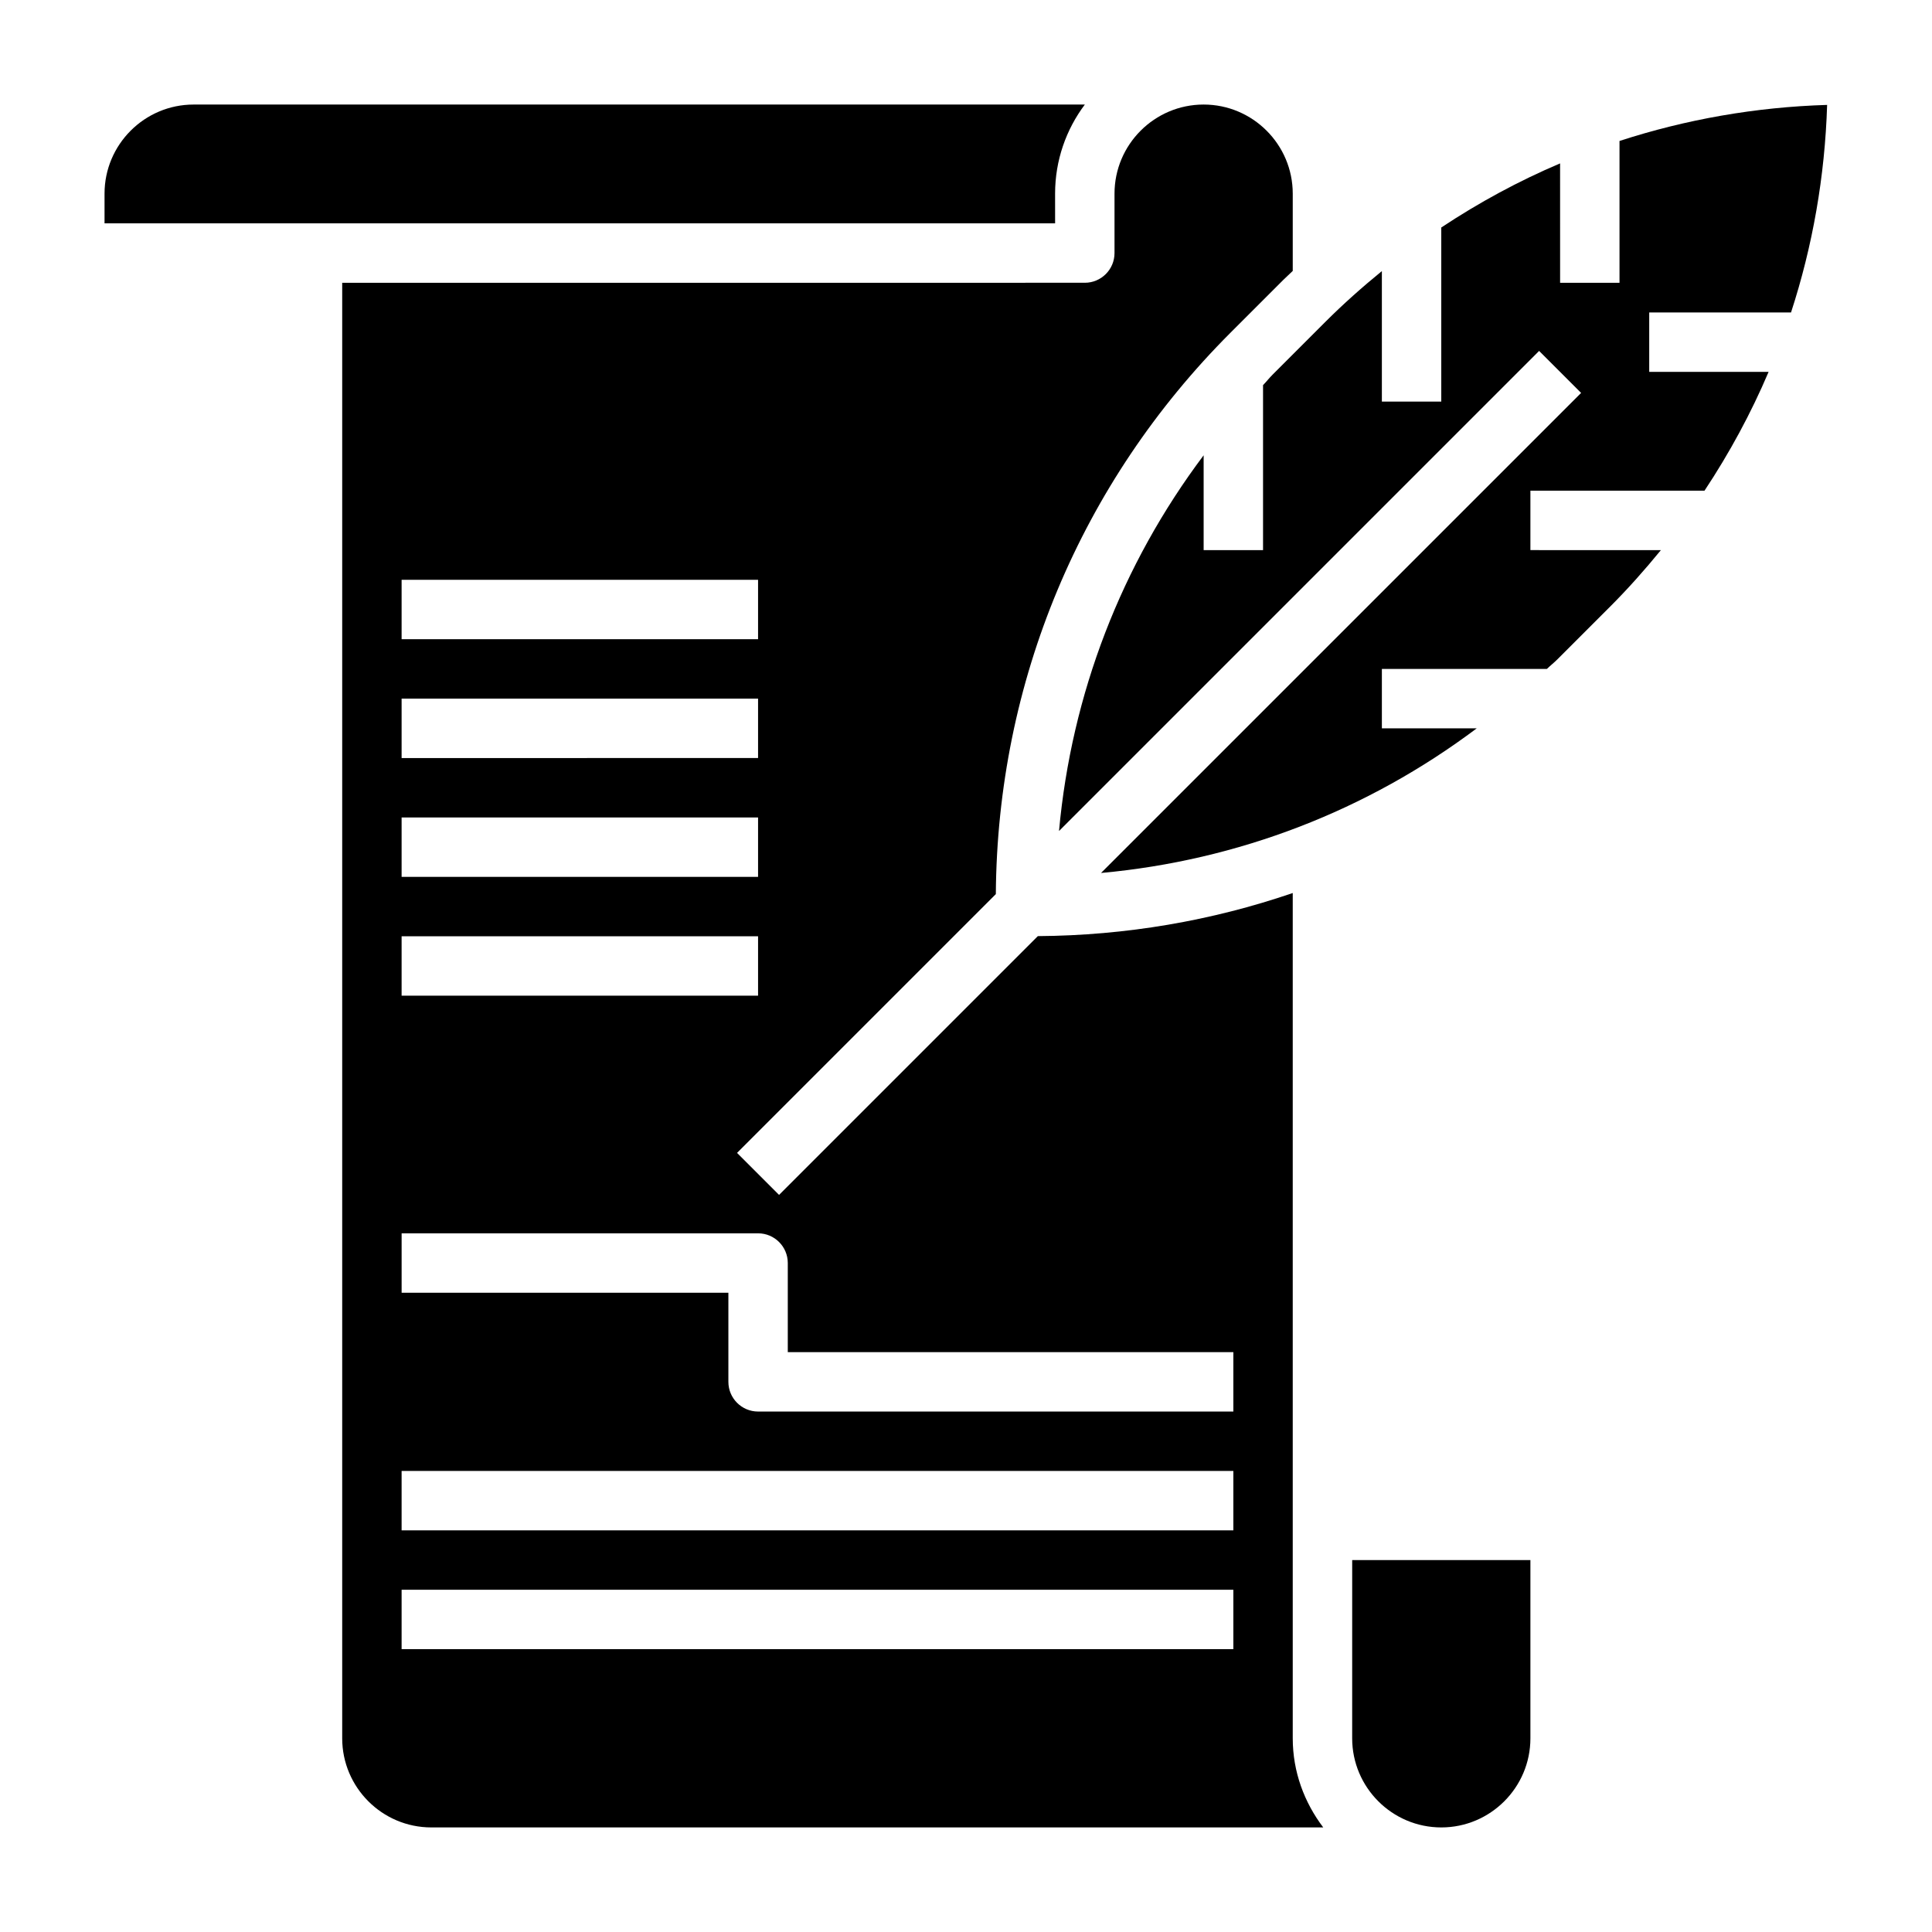 <?xml version="1.0" encoding="UTF-8"?>
<!-- Uploaded to: ICON Repo, www.iconrepo.com, Generator: ICON Repo Mixer Tools -->
<svg fill="#000000" width="800px" height="800px" version="1.1" viewBox="144 144 512 512" xmlns="http://www.w3.org/2000/svg">
 <g>
  <path d="m486.59 380.66c-21.477 7.352-44.211 11.266-67.551 11.422l-68.582 68.582-11.133-11.133 68.582-68.582c0.387-56.215 22.426-109.02 62.219-148.81l13.934-13.934c0.824-0.816 1.691-1.586 2.531-2.406v-20.477c0-13.02-10.598-23.617-23.617-23.617-13.02 0-23.617 10.598-23.617 23.617v15.742c0 4.344-3.527 7.871-7.871 7.871l-196.8 0.004v385.73c0 13.02 10.598 23.617 23.617 23.617h236.37c-5.004-6.598-8.082-14.723-8.082-23.617zm-236.16-83h94.465v15.742h-94.465zm0 31.484h94.465v15.742l-94.465 0.004zm0 31.488h94.465v15.742l-94.465 0.004zm0 31.488h94.465v15.742l-94.465 0.004zm220.42 188.93h-220.42v-15.742h220.42zm0-31.488h-220.42v-15.742h220.42zm0-31.488h-125.95c-4.344 0-7.871-3.527-7.871-7.871v-23.617h-86.594v-15.742h94.465c4.344 0 7.871 3.527 7.871 7.871v23.617h118.08z"/>
  <path d="m423.61 195.32c0-8.855 2.945-17.035 7.887-23.617l-236.18 0.004c-13.02 0-23.613 10.594-23.613 23.613v7.871h251.91z"/>
  <path d="m618.64 226.81c5.731-17.594 8.98-36.07 9.566-55.008-18.949 0.574-37.426 3.832-55.02 9.555v37.582h-15.742l-0.004-31.637c-10.965 4.652-21.484 10.359-31.488 16.988v46.137h-15.742v-34.582c-5.188 4.234-10.227 8.707-15.02 13.5l-13.934 13.934c-0.898 0.898-1.66 1.883-2.535 2.785v43.723h-15.742v-25.129c-21.805 29.023-35.008 63.219-38.328 99.566l127.23-127.23 11.133 11.133-127.23 127.22c36.344-3.32 70.535-16.531 99.566-38.328h-25.137v-15.742h43.723c0.906-0.875 1.891-1.645 2.785-2.535l13.934-13.934c4.801-4.801 9.266-9.832 13.5-15.02l-34.582-0.004v-15.742h46.137c6.629-10.004 12.328-20.523 16.988-31.488h-31.637v-15.742z"/>
  <path d="m502.34 604.67c0 13.02 10.598 23.617 23.617 23.617s23.617-10.598 23.617-23.617v-47.23h-47.23z"/>
 </g>
</svg>